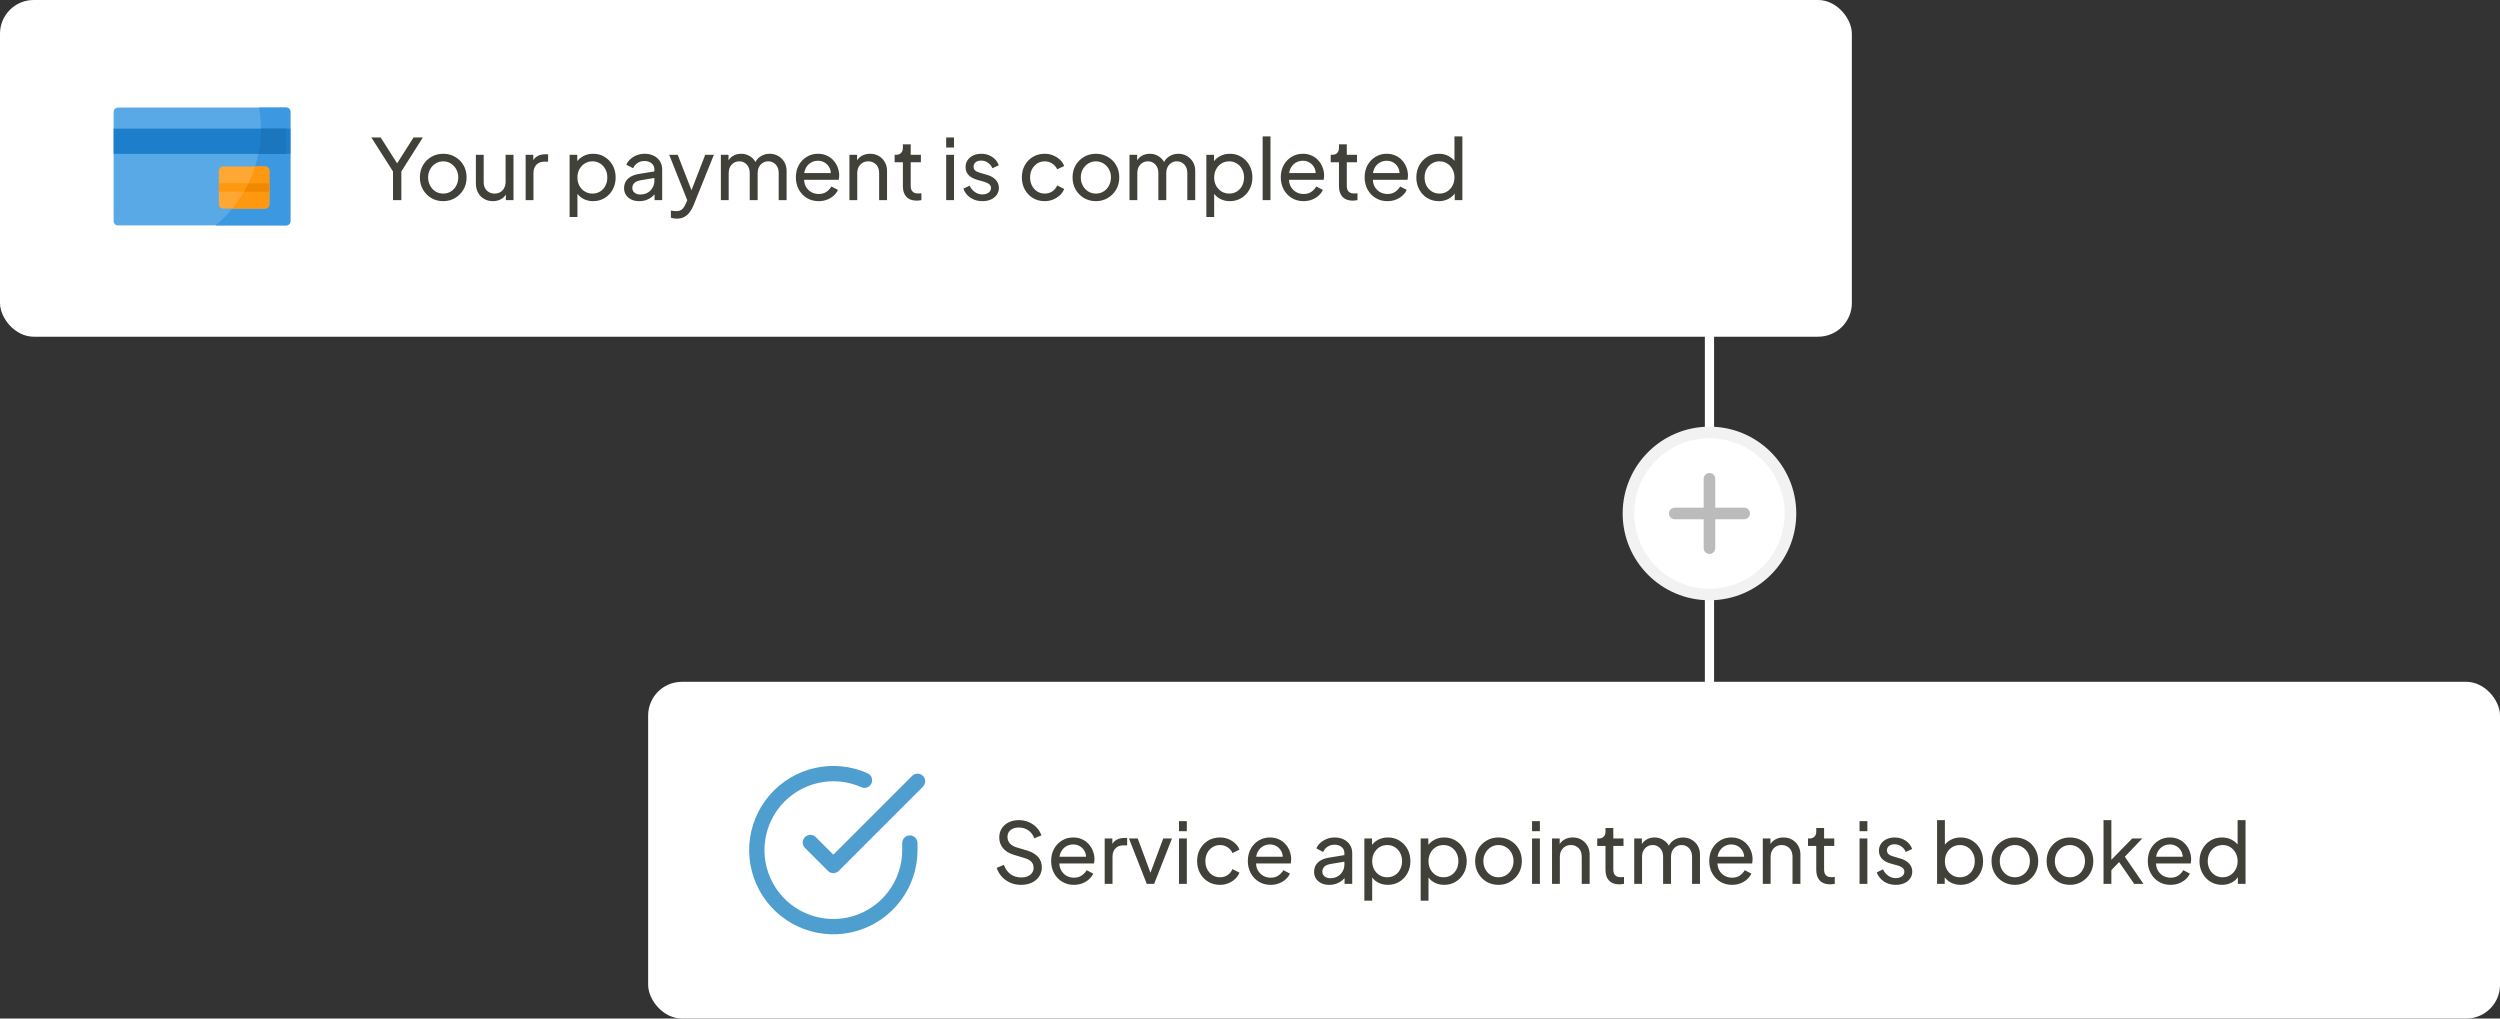 <svg width="297" height="121" viewBox="0 0 297 121" fill="none" xmlns="http://www.w3.org/2000/svg">
<rect x="0" y="0" width="297" height="121" fill="#333333" stroke="none"/>
<rect width="220" height="40" rx="4" fill="white"/>
<path d="M13.949 12.778C13.693 12.804 13.498 13.019 13.498 13.276V26.276C13.497 26.554 13.723 26.779 14.001 26.778H34.002C34.278 26.777 34.501 26.552 34.5 26.276V13.276C34.499 13.002 34.276 12.779 34.002 12.778H14.001C13.984 12.777 13.966 12.777 13.949 12.778Z" fill="#59A9E6"/>
<path d="M30.788 12.778C30.928 13.604 30.999 14.44 31 15.277C30.997 17.472 30.513 19.64 29.581 21.627C28.649 23.614 27.293 25.372 25.607 26.778H34.002C34.278 26.777 34.501 26.552 34.5 26.276V13.276C34.499 13.002 34.277 12.779 34.002 12.778H30.788Z" fill="#3C99E1"/>
<path d="M13.5 15.277H34.5V18.277H13.5L13.5 15.277Z" fill="#1D7FCB"/>
<path d="M31 15.277C30.998 16.285 30.895 17.29 30.692 18.277H34.001V17.277H34V16.277H34.001V15.277H31Z" fill="#1C76BD"/>
<path d="M26.499 19.777C26.223 19.778 26 20.003 26.001 20.279V24.28C26.002 24.555 26.224 24.777 26.499 24.778H31.501C31.776 24.777 31.998 24.555 31.999 24.28V20.279C32 20.003 31.777 19.778 31.501 19.777H26.499Z" fill="#FFA733"/>
<path d="M26 21.778V22.778H32V21.778H26Z" fill="#FF9811"/>
<path d="M30.299 19.777C29.72 21.602 28.798 23.3 27.581 24.778H31.501C31.776 24.777 31.998 24.555 31.999 24.28V20.279C32 20.003 31.777 19.778 31.501 19.777H30.299Z" fill="#FF9811"/>
<path d="M29.503 21.777C29.341 22.117 29.161 22.451 28.975 22.778H31.999V21.777H29.503Z" fill="#F08800"/>
<path d="M46.69 23.777V20.367L44.11 16.327H45.22L47.38 19.717H46.98L49.13 16.327H50.24L47.68 20.367V23.777H46.69ZM52.661 23.897C52.141 23.897 51.671 23.777 51.251 23.537C50.831 23.291 50.498 22.954 50.251 22.527C50.004 22.101 49.881 21.617 49.881 21.077C49.881 20.537 50.001 20.057 50.241 19.637C50.487 19.217 50.821 18.884 51.241 18.637C51.661 18.391 52.134 18.267 52.661 18.267C53.181 18.267 53.651 18.391 54.071 18.637C54.491 18.877 54.821 19.207 55.061 19.627C55.307 20.047 55.431 20.531 55.431 21.077C55.431 21.624 55.304 22.111 55.051 22.537C54.797 22.957 54.461 23.291 54.041 23.537C53.627 23.777 53.167 23.897 52.661 23.897ZM52.661 22.997C52.994 22.997 53.294 22.914 53.561 22.747C53.834 22.581 54.047 22.351 54.201 22.057C54.361 21.764 54.441 21.437 54.441 21.077C54.441 20.711 54.361 20.387 54.201 20.107C54.047 19.821 53.834 19.594 53.561 19.427C53.294 19.254 52.994 19.167 52.661 19.167C52.321 19.167 52.014 19.254 51.741 19.427C51.474 19.594 51.261 19.821 51.101 20.107C50.941 20.387 50.861 20.711 50.861 21.077C50.861 21.437 50.941 21.764 51.101 22.057C51.261 22.351 51.474 22.581 51.741 22.747C52.014 22.914 52.321 22.997 52.661 22.997ZM58.554 23.897C58.167 23.897 57.817 23.807 57.504 23.627C57.197 23.447 56.957 23.197 56.784 22.877C56.617 22.551 56.534 22.177 56.534 21.757V18.387H57.464V21.657C57.464 21.924 57.517 22.157 57.624 22.357C57.737 22.557 57.891 22.714 58.084 22.827C58.284 22.941 58.511 22.997 58.764 22.997C59.017 22.997 59.24 22.941 59.434 22.827C59.634 22.714 59.787 22.551 59.894 22.337C60.007 22.124 60.064 21.871 60.064 21.577V18.387H61.004V23.777H60.094V22.727L60.244 22.817C60.117 23.157 59.901 23.424 59.594 23.617C59.294 23.804 58.947 23.897 58.554 23.897ZM62.445 23.777V18.387H63.355V19.377L63.255 19.237C63.381 18.931 63.575 18.704 63.835 18.557C64.095 18.404 64.411 18.327 64.785 18.327H65.115V19.207H64.645C64.265 19.207 63.958 19.327 63.725 19.567C63.491 19.801 63.375 20.134 63.375 20.567V23.777H62.445ZM67.669 25.777V18.387H68.579V19.547L68.459 19.317C68.659 18.997 68.933 18.744 69.279 18.557C69.626 18.364 70.023 18.267 70.469 18.267C70.976 18.267 71.429 18.391 71.829 18.637C72.236 18.884 72.556 19.221 72.789 19.647C73.023 20.067 73.139 20.547 73.139 21.087C73.139 21.614 73.023 22.091 72.789 22.517C72.556 22.944 72.236 23.281 71.829 23.527C71.429 23.774 70.973 23.897 70.459 23.897C70.026 23.897 69.629 23.801 69.269 23.607C68.916 23.414 68.643 23.141 68.449 22.787L68.599 22.627V25.777H67.669ZM70.389 22.997C70.729 22.997 71.033 22.914 71.299 22.747C71.566 22.581 71.773 22.354 71.919 22.067C72.073 21.774 72.149 21.447 72.149 21.087C72.149 20.714 72.073 20.387 71.919 20.107C71.773 19.821 71.566 19.594 71.299 19.427C71.033 19.254 70.729 19.167 70.389 19.167C70.049 19.167 69.743 19.251 69.469 19.417C69.203 19.584 68.989 19.814 68.829 20.107C68.676 20.394 68.599 20.721 68.599 21.087C68.599 21.447 68.676 21.774 68.829 22.067C68.989 22.354 69.203 22.581 69.469 22.747C69.743 22.914 70.049 22.997 70.389 22.997ZM75.939 23.897C75.585 23.897 75.272 23.834 74.999 23.707C74.732 23.574 74.522 23.394 74.369 23.167C74.215 22.934 74.139 22.667 74.139 22.367C74.139 22.081 74.199 21.824 74.319 21.597C74.445 21.364 74.639 21.167 74.899 21.007C75.165 20.847 75.499 20.734 75.899 20.667L77.899 20.337V21.117L76.109 21.417C75.762 21.477 75.509 21.587 75.349 21.747C75.195 21.907 75.119 22.104 75.119 22.337C75.119 22.557 75.205 22.741 75.379 22.887C75.559 23.034 75.782 23.107 76.049 23.107C76.389 23.107 76.682 23.037 76.929 22.897C77.182 22.751 77.379 22.554 77.519 22.307C77.665 22.061 77.739 21.787 77.739 21.487V20.117C77.739 19.824 77.629 19.587 77.409 19.407C77.195 19.221 76.912 19.127 76.559 19.127C76.252 19.127 75.979 19.207 75.739 19.367C75.505 19.521 75.332 19.727 75.219 19.987L74.409 19.567C74.509 19.321 74.669 19.101 74.889 18.907C75.109 18.707 75.365 18.551 75.659 18.437C75.952 18.324 76.259 18.267 76.579 18.267C76.992 18.267 77.355 18.347 77.669 18.507C77.982 18.661 78.225 18.877 78.399 19.157C78.579 19.431 78.669 19.751 78.669 20.117V23.777H77.759V22.757L77.929 22.817C77.815 23.031 77.662 23.217 77.469 23.377C77.275 23.537 77.049 23.664 76.789 23.757C76.529 23.851 76.245 23.897 75.939 23.897ZM80.401 25.977C80.281 25.977 80.161 25.967 80.041 25.947C79.921 25.927 79.807 25.894 79.701 25.847V25.017C79.774 25.031 79.864 25.044 79.971 25.057C80.084 25.077 80.194 25.087 80.301 25.087C80.614 25.087 80.851 25.017 81.011 24.877C81.177 24.744 81.334 24.511 81.481 24.177L81.821 23.367L81.801 24.177L79.501 18.387H80.511L82.301 22.987H82.001L83.781 18.387H84.811L82.381 24.417C82.267 24.704 82.121 24.964 81.941 25.197C81.767 25.437 81.554 25.627 81.301 25.767C81.047 25.907 80.747 25.977 80.401 25.977ZM85.638 23.777V18.387H86.548V19.487L86.418 19.317C86.551 18.977 86.765 18.717 87.058 18.537C87.351 18.357 87.681 18.267 88.048 18.267C88.468 18.267 88.845 18.384 89.178 18.617C89.518 18.851 89.751 19.157 89.878 19.537L89.618 19.547C89.758 19.127 89.995 18.811 90.328 18.597C90.661 18.377 91.031 18.267 91.438 18.267C91.811 18.267 92.148 18.354 92.448 18.527C92.755 18.701 92.998 18.941 93.178 19.247C93.358 19.554 93.448 19.901 93.448 20.287V23.777H92.508V20.587C92.508 20.287 92.455 20.034 92.348 19.827C92.241 19.621 92.095 19.461 91.908 19.347C91.728 19.227 91.515 19.167 91.268 19.167C91.028 19.167 90.811 19.227 90.618 19.347C90.431 19.461 90.281 19.624 90.168 19.837C90.061 20.044 90.008 20.294 90.008 20.587V23.777H89.068V20.587C89.068 20.287 89.015 20.034 88.908 19.827C88.801 19.621 88.655 19.461 88.468 19.347C88.288 19.227 88.075 19.167 87.828 19.167C87.588 19.167 87.371 19.227 87.178 19.347C86.991 19.461 86.841 19.624 86.728 19.837C86.621 20.044 86.568 20.294 86.568 20.587V23.777H85.638ZM97.249 23.897C96.729 23.897 96.266 23.774 95.859 23.527C95.452 23.281 95.132 22.944 94.899 22.517C94.665 22.084 94.549 21.601 94.549 21.067C94.549 20.527 94.662 20.047 94.889 19.627C95.122 19.207 95.436 18.877 95.829 18.637C96.229 18.391 96.675 18.267 97.169 18.267C97.569 18.267 97.922 18.341 98.229 18.487C98.542 18.627 98.805 18.821 99.019 19.067C99.239 19.307 99.406 19.584 99.519 19.897C99.639 20.204 99.699 20.524 99.699 20.857C99.699 20.931 99.692 21.014 99.679 21.107C99.672 21.194 99.662 21.277 99.649 21.357H95.229V20.557H99.109L98.669 20.917C98.729 20.571 98.695 20.261 98.569 19.987C98.442 19.714 98.255 19.497 98.009 19.337C97.762 19.177 97.482 19.097 97.169 19.097C96.856 19.097 96.569 19.177 96.309 19.337C96.049 19.497 95.846 19.727 95.699 20.027C95.559 20.321 95.502 20.671 95.529 21.077C95.502 21.471 95.562 21.817 95.709 22.117C95.862 22.411 96.076 22.641 96.349 22.807C96.629 22.967 96.932 23.047 97.259 23.047C97.619 23.047 97.922 22.964 98.169 22.797C98.415 22.631 98.615 22.417 98.769 22.157L99.549 22.557C99.442 22.804 99.275 23.031 99.049 23.237C98.829 23.437 98.566 23.597 98.259 23.717C97.959 23.837 97.622 23.897 97.249 23.897ZM100.911 23.777V18.387H101.821V19.437L101.671 19.347C101.805 19.007 102.018 18.744 102.311 18.557C102.611 18.364 102.961 18.267 103.361 18.267C103.748 18.267 104.091 18.354 104.391 18.527C104.698 18.701 104.938 18.941 105.111 19.247C105.291 19.554 105.381 19.901 105.381 20.287V23.777H104.441V20.587C104.441 20.287 104.388 20.034 104.281 19.827C104.175 19.621 104.021 19.461 103.821 19.347C103.628 19.227 103.405 19.167 103.151 19.167C102.898 19.167 102.671 19.227 102.471 19.347C102.278 19.461 102.125 19.624 102.011 19.837C101.898 20.044 101.841 20.294 101.841 20.587V23.777H100.911ZM108.902 23.837C108.376 23.837 107.969 23.687 107.682 23.387C107.402 23.087 107.262 22.664 107.262 22.117V19.277H106.282V18.387H106.482C106.722 18.387 106.912 18.314 107.052 18.167C107.192 18.021 107.262 17.827 107.262 17.587V17.147H108.192V18.387H109.402V19.277H108.192V22.087C108.192 22.267 108.219 22.424 108.272 22.557C108.332 22.691 108.429 22.797 108.562 22.877C108.696 22.951 108.872 22.987 109.092 22.987C109.139 22.987 109.196 22.984 109.262 22.977C109.336 22.971 109.402 22.964 109.462 22.957V23.777C109.376 23.797 109.279 23.811 109.172 23.817C109.066 23.831 108.976 23.837 108.902 23.837ZM112.406 23.777V18.387H113.336V23.777H112.406ZM112.406 17.527V16.327H113.336V17.527H112.406ZM116.709 23.897C116.169 23.897 115.699 23.764 115.299 23.497C114.899 23.231 114.615 22.871 114.449 22.417L115.189 22.057C115.342 22.377 115.552 22.631 115.819 22.817C116.085 23.004 116.382 23.097 116.709 23.097C117.002 23.097 117.245 23.027 117.439 22.887C117.632 22.747 117.729 22.564 117.729 22.337C117.729 22.177 117.682 22.051 117.589 21.957C117.502 21.857 117.395 21.781 117.269 21.727C117.142 21.667 117.025 21.624 116.919 21.597L116.109 21.367C115.622 21.227 115.265 21.027 115.039 20.767C114.819 20.507 114.709 20.204 114.709 19.857C114.709 19.537 114.789 19.261 114.949 19.027C115.115 18.787 115.339 18.601 115.619 18.467C115.905 18.334 116.225 18.267 116.579 18.267C117.052 18.267 117.475 18.387 117.849 18.627C118.229 18.867 118.499 19.204 118.659 19.637L117.899 19.987C117.779 19.707 117.599 19.487 117.359 19.327C117.119 19.161 116.849 19.077 116.549 19.077C116.275 19.077 116.059 19.147 115.899 19.287C115.739 19.421 115.659 19.591 115.659 19.797C115.659 19.951 115.699 20.077 115.779 20.177C115.859 20.271 115.955 20.344 116.069 20.397C116.182 20.444 116.292 20.484 116.399 20.517L117.279 20.777C117.719 20.904 118.059 21.101 118.299 21.367C118.545 21.634 118.669 21.954 118.669 22.327C118.669 22.627 118.585 22.897 118.419 23.137C118.252 23.377 118.022 23.564 117.729 23.697C117.435 23.831 117.095 23.897 116.709 23.897ZM124.115 23.897C123.588 23.897 123.118 23.774 122.705 23.527C122.298 23.281 121.978 22.944 121.745 22.517C121.511 22.091 121.395 21.611 121.395 21.077C121.395 20.537 121.511 20.057 121.745 19.637C121.978 19.217 122.298 18.884 122.705 18.637C123.118 18.391 123.588 18.267 124.115 18.267C124.468 18.267 124.798 18.331 125.105 18.457C125.411 18.584 125.681 18.754 125.915 18.967C126.148 19.181 126.318 19.431 126.425 19.717L125.595 20.117C125.468 19.837 125.275 19.611 125.015 19.437C124.755 19.257 124.455 19.167 124.115 19.167C123.788 19.167 123.491 19.251 123.225 19.417C122.965 19.584 122.758 19.811 122.605 20.097C122.451 20.384 122.375 20.714 122.375 21.087C122.375 21.447 122.451 21.774 122.605 22.067C122.758 22.354 122.965 22.581 123.225 22.747C123.491 22.914 123.788 22.997 124.115 22.997C124.455 22.997 124.755 22.911 125.015 22.737C125.275 22.557 125.468 22.321 125.595 22.027L126.425 22.447C126.318 22.727 126.148 22.977 125.915 23.197C125.681 23.411 125.411 23.581 125.105 23.707C124.798 23.834 124.468 23.897 124.115 23.897ZM130.2 23.897C129.68 23.897 129.21 23.777 128.79 23.537C128.37 23.291 128.037 22.954 127.79 22.527C127.543 22.101 127.42 21.617 127.42 21.077C127.42 20.537 127.54 20.057 127.78 19.637C128.027 19.217 128.36 18.884 128.78 18.637C129.2 18.391 129.673 18.267 130.2 18.267C130.72 18.267 131.19 18.391 131.61 18.637C132.03 18.877 132.36 19.207 132.6 19.627C132.847 20.047 132.97 20.531 132.97 21.077C132.97 21.624 132.843 22.111 132.59 22.537C132.337 22.957 132 23.291 131.58 23.537C131.167 23.777 130.707 23.897 130.2 23.897ZM130.2 22.997C130.533 22.997 130.833 22.914 131.1 22.747C131.373 22.581 131.587 22.351 131.74 22.057C131.9 21.764 131.98 21.437 131.98 21.077C131.98 20.711 131.9 20.387 131.74 20.107C131.587 19.821 131.373 19.594 131.1 19.427C130.833 19.254 130.533 19.167 130.2 19.167C129.86 19.167 129.553 19.254 129.28 19.427C129.013 19.594 128.8 19.821 128.64 20.107C128.48 20.387 128.4 20.711 128.4 21.077C128.4 21.437 128.48 21.764 128.64 22.057C128.8 22.351 129.013 22.581 129.28 22.747C129.553 22.914 129.86 22.997 130.2 22.997ZM134.183 23.777V18.387H135.093V19.487L134.963 19.317C135.096 18.977 135.31 18.717 135.603 18.537C135.896 18.357 136.226 18.267 136.593 18.267C137.013 18.267 137.39 18.384 137.723 18.617C138.063 18.851 138.296 19.157 138.423 19.537L138.163 19.547C138.303 19.127 138.54 18.811 138.873 18.597C139.206 18.377 139.576 18.267 139.983 18.267C140.356 18.267 140.693 18.354 140.993 18.527C141.3 18.701 141.543 18.941 141.723 19.247C141.903 19.554 141.993 19.901 141.993 20.287V23.777H141.053V20.587C141.053 20.287 141 20.034 140.893 19.827C140.786 19.621 140.64 19.461 140.453 19.347C140.273 19.227 140.06 19.167 139.813 19.167C139.573 19.167 139.356 19.227 139.163 19.347C138.976 19.461 138.826 19.624 138.713 19.837C138.606 20.044 138.553 20.294 138.553 20.587V23.777H137.613V20.587C137.613 20.287 137.56 20.034 137.453 19.827C137.346 19.621 137.2 19.461 137.013 19.347C136.833 19.227 136.62 19.167 136.373 19.167C136.133 19.167 135.916 19.227 135.723 19.347C135.536 19.461 135.386 19.624 135.273 19.837C135.166 20.044 135.113 20.294 135.113 20.587V23.777H134.183ZM143.314 25.777V18.387H144.224V19.547L144.104 19.317C144.304 18.997 144.577 18.744 144.924 18.557C145.27 18.364 145.667 18.267 146.114 18.267C146.62 18.267 147.074 18.391 147.474 18.637C147.88 18.884 148.2 19.221 148.434 19.647C148.667 20.067 148.784 20.547 148.784 21.087C148.784 21.614 148.667 22.091 148.434 22.517C148.2 22.944 147.88 23.281 147.474 23.527C147.074 23.774 146.617 23.897 146.104 23.897C145.67 23.897 145.274 23.801 144.914 23.607C144.56 23.414 144.287 23.141 144.094 22.787L144.244 22.627V25.777H143.314ZM146.034 22.997C146.374 22.997 146.677 22.914 146.944 22.747C147.21 22.581 147.417 22.354 147.564 22.067C147.717 21.774 147.794 21.447 147.794 21.087C147.794 20.714 147.717 20.387 147.564 20.107C147.417 19.821 147.21 19.594 146.944 19.427C146.677 19.254 146.374 19.167 146.034 19.167C145.694 19.167 145.387 19.251 145.114 19.417C144.847 19.584 144.634 19.814 144.474 20.107C144.32 20.394 144.244 20.721 144.244 21.087C144.244 21.447 144.32 21.774 144.474 22.067C144.634 22.354 144.847 22.581 145.114 22.747C145.387 22.914 145.694 22.997 146.034 22.997ZM150.003 23.777V16.207H150.933V23.777H150.003ZM154.856 23.897C154.336 23.897 153.873 23.774 153.466 23.527C153.06 23.281 152.74 22.944 152.506 22.517C152.273 22.084 152.156 21.601 152.156 21.067C152.156 20.527 152.27 20.047 152.496 19.627C152.73 19.207 153.043 18.877 153.436 18.637C153.836 18.391 154.283 18.267 154.776 18.267C155.176 18.267 155.53 18.341 155.836 18.487C156.15 18.627 156.413 18.821 156.626 19.067C156.846 19.307 157.013 19.584 157.126 19.897C157.246 20.204 157.306 20.524 157.306 20.857C157.306 20.931 157.3 21.014 157.286 21.107C157.28 21.194 157.27 21.277 157.256 21.357H152.836V20.557H156.716L156.276 20.917C156.336 20.571 156.303 20.261 156.176 19.987C156.05 19.714 155.863 19.497 155.616 19.337C155.37 19.177 155.09 19.097 154.776 19.097C154.463 19.097 154.176 19.177 153.916 19.337C153.656 19.497 153.453 19.727 153.306 20.027C153.166 20.321 153.11 20.671 153.136 21.077C153.11 21.471 153.17 21.817 153.316 22.117C153.47 22.411 153.683 22.641 153.956 22.807C154.236 22.967 154.54 23.047 154.866 23.047C155.226 23.047 155.53 22.964 155.776 22.797C156.023 22.631 156.223 22.417 156.376 22.157L157.156 22.557C157.05 22.804 156.883 23.031 156.656 23.237C156.436 23.437 156.173 23.597 155.866 23.717C155.566 23.837 155.23 23.897 154.856 23.897ZM160.709 23.837C160.182 23.837 159.775 23.687 159.489 23.387C159.209 23.087 159.069 22.664 159.069 22.117V19.277H158.089V18.387H158.289C158.529 18.387 158.719 18.314 158.859 18.167C158.999 18.021 159.069 17.827 159.069 17.587V17.147H159.999V18.387H161.209V19.277H159.999V22.087C159.999 22.267 160.025 22.424 160.079 22.557C160.139 22.691 160.235 22.797 160.369 22.877C160.502 22.951 160.679 22.987 160.899 22.987C160.945 22.987 161.002 22.984 161.069 22.977C161.142 22.971 161.209 22.964 161.269 22.957V23.777C161.182 23.797 161.085 23.811 160.979 23.817C160.872 23.831 160.782 23.837 160.709 23.837ZM164.817 23.897C164.297 23.897 163.834 23.774 163.427 23.527C163.021 23.281 162.701 22.944 162.467 22.517C162.234 22.084 162.117 21.601 162.117 21.067C162.117 20.527 162.231 20.047 162.457 19.627C162.691 19.207 163.004 18.877 163.397 18.637C163.797 18.391 164.244 18.267 164.737 18.267C165.137 18.267 165.491 18.341 165.797 18.487C166.111 18.627 166.374 18.821 166.587 19.067C166.807 19.307 166.974 19.584 167.087 19.897C167.207 20.204 167.267 20.524 167.267 20.857C167.267 20.931 167.261 21.014 167.247 21.107C167.241 21.194 167.231 21.277 167.217 21.357H162.797V20.557H166.677L166.237 20.917C166.297 20.571 166.264 20.261 166.137 19.987C166.011 19.714 165.824 19.497 165.577 19.337C165.331 19.177 165.051 19.097 164.737 19.097C164.424 19.097 164.137 19.177 163.877 19.337C163.617 19.497 163.414 19.727 163.267 20.027C163.127 20.321 163.071 20.671 163.097 21.077C163.071 21.471 163.131 21.817 163.277 22.117C163.431 22.411 163.644 22.641 163.917 22.807C164.197 22.967 164.501 23.047 164.827 23.047C165.187 23.047 165.491 22.964 165.737 22.797C165.984 22.631 166.184 22.417 166.337 22.157L167.117 22.557C167.011 22.804 166.844 23.031 166.617 23.237C166.397 23.437 166.134 23.597 165.827 23.717C165.527 23.837 165.191 23.897 164.817 23.897ZM170.93 23.897C170.423 23.897 169.966 23.774 169.56 23.527C169.16 23.281 168.843 22.944 168.61 22.517C168.376 22.091 168.26 21.614 168.26 21.087C168.26 20.547 168.376 20.067 168.61 19.647C168.843 19.221 169.16 18.884 169.56 18.637C169.966 18.391 170.423 18.267 170.93 18.267C171.376 18.267 171.773 18.364 172.12 18.557C172.466 18.744 172.74 18.997 172.94 19.317L172.79 19.547V16.207H173.73V23.777H172.82V22.627L172.94 22.787C172.753 23.141 172.48 23.414 172.12 23.607C171.766 23.801 171.37 23.897 170.93 23.897ZM171.01 22.997C171.35 22.997 171.653 22.914 171.92 22.747C172.186 22.581 172.396 22.354 172.55 22.067C172.71 21.774 172.79 21.447 172.79 21.087C172.79 20.721 172.71 20.394 172.55 20.107C172.396 19.814 172.186 19.584 171.92 19.417C171.653 19.251 171.35 19.167 171.01 19.167C170.676 19.167 170.373 19.254 170.1 19.427C169.833 19.594 169.623 19.821 169.47 20.107C169.316 20.387 169.24 20.714 169.24 21.087C169.24 21.447 169.316 21.774 169.47 22.067C169.623 22.354 169.833 22.581 170.1 22.747C170.366 22.914 170.67 22.997 171.01 22.997Z" fill="#414139"/>
<path d="M203.084 32.394V87.714" stroke="white" stroke-width="1.095"/>
<g clip-path="url(#clip0_3025_1652)">
<path d="M203.085 70.625C208.401 70.625 212.71 66.316 212.71 61C212.71 55.684 208.401 51.375 203.085 51.375C197.769 51.375 193.46 55.684 193.46 61C193.46 66.316 197.769 70.625 203.085 70.625Z" fill="white"/>
<path fill-rule="evenodd" clip-rule="evenodd" d="M203.084 50.688C197.393 50.688 192.772 55.308 192.772 61C192.772 66.692 197.393 71.312 203.084 71.312C208.776 71.312 213.397 66.692 213.397 61C213.397 55.308 208.776 50.688 203.084 50.688ZM203.084 52.062C208.017 52.062 212.022 56.067 212.022 61C212.022 65.933 208.017 69.938 203.084 69.938C198.152 69.938 194.147 65.933 194.147 61C194.147 56.067 198.152 52.062 203.084 52.062Z" fill="#F2F2F2"/>
<path fill-rule="evenodd" clip-rule="evenodd" d="M202.397 60.312H198.959C198.58 60.312 198.272 60.62 198.272 61C198.272 61.38 198.58 61.688 198.959 61.688H202.397V65.125C202.397 65.504 202.705 65.812 203.084 65.812C203.464 65.812 203.772 65.504 203.772 65.125V61.688H207.209C207.589 61.688 207.897 61.38 207.897 61C207.897 60.62 207.589 60.312 207.209 60.312H203.772V56.875C203.772 56.495 203.464 56.188 203.084 56.188C202.705 56.188 202.397 56.495 202.397 56.875V60.312Z" fill="#BBBBBB"/>
</g>
<rect x="77" y="81" width="220" height="40" rx="4" fill="white"/>
<g clip-path="url(#clip1_3025_1652)">
<path d="M108.091 100.155V101C108.09 102.961 107.455 104.868 106.281 106.438C105.108 108.008 103.458 109.157 101.578 109.713C99.698 110.269 97.689 110.202 95.85 109.523C94.011 108.843 92.441 107.588 91.374 105.943C90.307 104.298 89.8 102.353 89.929 100.397C90.058 98.441 90.816 96.579 92.089 95.088C93.363 93.598 95.084 92.56 96.997 92.128C98.909 91.695 100.909 91.893 102.7 92.691" stroke="#4F9ED0" stroke-width="1.818" stroke-linecap="round" stroke-linejoin="round"/>
<path d="M109 92.818L99 102.818L96.273 100.091" stroke="#4F9ED0" stroke-width="1.818" stroke-linecap="round" stroke-linejoin="round"/>
</g>
<path d="M121.299 105.12C120.826 105.12 120.393 105.033 119.999 104.86C119.606 104.68 119.273 104.437 118.999 104.13C118.726 103.823 118.529 103.48 118.409 103.1L119.259 102.75C119.439 103.23 119.706 103.6 120.059 103.86C120.419 104.113 120.839 104.24 121.319 104.24C121.613 104.24 121.869 104.193 122.089 104.1C122.309 104.007 122.479 103.877 122.599 103.71C122.726 103.537 122.789 103.337 122.789 103.11C122.789 102.797 122.699 102.55 122.519 102.37C122.346 102.183 122.089 102.043 121.749 101.95L120.379 101.53C119.839 101.363 119.426 101.1 119.139 100.74C118.853 100.38 118.709 99.967 118.709 99.5C118.709 99.093 118.806 98.737 118.999 98.43C119.199 98.117 119.473 97.873 119.819 97.7C120.173 97.52 120.573 97.43 121.019 97.43C121.466 97.43 121.869 97.51 122.229 97.67C122.596 97.83 122.906 98.047 123.159 98.32C123.413 98.587 123.599 98.893 123.719 99.24L122.879 99.59C122.719 99.17 122.479 98.853 122.159 98.64C121.839 98.42 121.463 98.31 121.029 98.31C120.763 98.31 120.526 98.357 120.319 98.45C120.119 98.537 119.963 98.667 119.849 98.84C119.743 99.007 119.689 99.207 119.689 99.44C119.689 99.713 119.776 99.957 119.949 100.17C120.123 100.383 120.386 100.547 120.739 100.66L121.989 101.03C122.576 101.21 123.019 101.467 123.319 101.8C123.619 102.133 123.769 102.547 123.769 103.04C123.769 103.447 123.663 103.807 123.449 104.12C123.243 104.433 122.953 104.68 122.579 104.86C122.213 105.033 121.786 105.12 121.299 105.12ZM127.574 105.12C127.054 105.12 126.591 104.997 126.184 104.75C125.777 104.503 125.457 104.167 125.224 103.74C124.991 103.307 124.874 102.823 124.874 102.29C124.874 101.75 124.987 101.27 125.214 100.85C125.447 100.43 125.761 100.1 126.154 99.86C126.554 99.613 127.001 99.49 127.494 99.49C127.894 99.49 128.247 99.563 128.554 99.71C128.867 99.85 129.131 100.043 129.344 100.29C129.564 100.53 129.731 100.807 129.844 101.12C129.964 101.427 130.024 101.747 130.024 102.08C130.024 102.153 130.017 102.237 130.004 102.33C129.997 102.417 129.987 102.5 129.974 102.58H125.554V101.78H129.434L128.994 102.14C129.054 101.793 129.021 101.483 128.894 101.21C128.767 100.937 128.581 100.72 128.334 100.56C128.087 100.4 127.807 100.32 127.494 100.32C127.181 100.32 126.894 100.4 126.634 100.56C126.374 100.72 126.171 100.95 126.024 101.25C125.884 101.543 125.827 101.893 125.854 102.3C125.827 102.693 125.887 103.04 126.034 103.34C126.187 103.633 126.401 103.863 126.674 104.03C126.954 104.19 127.257 104.27 127.584 104.27C127.944 104.27 128.247 104.187 128.494 104.02C128.741 103.853 128.941 103.64 129.094 103.38L129.874 103.78C129.767 104.027 129.601 104.253 129.374 104.46C129.154 104.66 128.891 104.82 128.584 104.94C128.284 105.06 127.947 105.12 127.574 105.12ZM131.237 105V99.61H132.147V100.6L132.047 100.46C132.173 100.153 132.367 99.927 132.627 99.78C132.887 99.627 133.203 99.55 133.577 99.55H133.907V100.43H133.437C133.057 100.43 132.75 100.55 132.517 100.79C132.283 101.023 132.167 101.357 132.167 101.79V105H131.237ZM136.233 105L134.123 99.61H135.163L136.853 104.17H136.493L138.193 99.61H139.233L137.113 105H136.233ZM140.065 105V99.61H140.995V105H140.065ZM140.065 98.75V97.55H140.995V98.75H140.065ZM144.938 105.12C144.411 105.12 143.941 104.997 143.528 104.75C143.121 104.503 142.801 104.167 142.568 103.74C142.334 103.313 142.218 102.833 142.218 102.3C142.218 101.76 142.334 101.28 142.568 100.86C142.801 100.44 143.121 100.107 143.528 99.86C143.941 99.613 144.411 99.49 144.938 99.49C145.291 99.49 145.621 99.553 145.928 99.68C146.234 99.807 146.504 99.977 146.738 100.19C146.971 100.403 147.141 100.653 147.248 100.94L146.418 101.34C146.291 101.06 146.098 100.833 145.838 100.66C145.578 100.48 145.278 100.39 144.938 100.39C144.611 100.39 144.314 100.473 144.048 100.64C143.788 100.807 143.581 101.033 143.428 101.32C143.274 101.607 143.198 101.937 143.198 102.31C143.198 102.67 143.274 102.997 143.428 103.29C143.581 103.577 143.788 103.803 144.048 103.97C144.314 104.137 144.611 104.22 144.938 104.22C145.278 104.22 145.578 104.133 145.838 103.96C146.098 103.78 146.291 103.543 146.418 103.25L147.248 103.67C147.141 103.95 146.971 104.2 146.738 104.42C146.504 104.633 146.234 104.803 145.928 104.93C145.621 105.057 145.291 105.12 144.938 105.12ZM150.943 105.12C150.423 105.12 149.96 104.997 149.553 104.75C149.146 104.503 148.826 104.167 148.593 103.74C148.36 103.307 148.243 102.823 148.243 102.29C148.243 101.75 148.356 101.27 148.583 100.85C148.816 100.43 149.13 100.1 149.523 99.86C149.923 99.613 150.37 99.49 150.863 99.49C151.263 99.49 151.616 99.563 151.923 99.71C152.236 99.85 152.5 100.043 152.713 100.29C152.933 100.53 153.1 100.807 153.213 101.12C153.333 101.427 153.393 101.747 153.393 102.08C153.393 102.153 153.386 102.237 153.373 102.33C153.366 102.417 153.356 102.5 153.343 102.58H148.923V101.78H152.803L152.363 102.14C152.423 101.793 152.39 101.483 152.263 101.21C152.136 100.937 151.95 100.72 151.703 100.56C151.456 100.4 151.176 100.32 150.863 100.32C150.55 100.32 150.263 100.4 150.003 100.56C149.743 100.72 149.54 100.95 149.393 101.25C149.253 101.543 149.196 101.893 149.223 102.3C149.196 102.693 149.256 103.04 149.403 103.34C149.556 103.633 149.77 103.863 150.043 104.03C150.323 104.19 150.626 104.27 150.953 104.27C151.313 104.27 151.616 104.187 151.863 104.02C152.11 103.853 152.31 103.64 152.463 103.38L153.243 103.78C153.136 104.027 152.97 104.253 152.743 104.46C152.523 104.66 152.26 104.82 151.953 104.94C151.653 105.06 151.316 105.12 150.943 105.12ZM157.914 105.12C157.561 105.12 157.248 105.057 156.974 104.93C156.708 104.797 156.498 104.617 156.344 104.39C156.191 104.157 156.114 103.89 156.114 103.59C156.114 103.303 156.174 103.047 156.294 102.82C156.421 102.587 156.614 102.39 156.874 102.23C157.141 102.07 157.474 101.957 157.874 101.89L159.874 101.56V102.34L158.084 102.64C157.738 102.7 157.484 102.81 157.324 102.97C157.171 103.13 157.094 103.327 157.094 103.56C157.094 103.78 157.181 103.963 157.354 104.11C157.534 104.257 157.758 104.33 158.024 104.33C158.364 104.33 158.658 104.26 158.904 104.12C159.158 103.973 159.354 103.777 159.494 103.53C159.641 103.283 159.714 103.01 159.714 102.71V101.34C159.714 101.047 159.604 100.81 159.384 100.63C159.171 100.443 158.888 100.35 158.534 100.35C158.228 100.35 157.954 100.43 157.714 100.59C157.481 100.743 157.308 100.95 157.194 101.21L156.384 100.79C156.484 100.543 156.644 100.323 156.864 100.13C157.084 99.93 157.341 99.773 157.634 99.66C157.928 99.547 158.234 99.49 158.554 99.49C158.968 99.49 159.331 99.57 159.644 99.73C159.958 99.883 160.201 100.1 160.374 100.38C160.554 100.653 160.644 100.973 160.644 101.34V105H159.734V103.98L159.904 104.04C159.791 104.253 159.638 104.44 159.444 104.6C159.251 104.76 159.024 104.887 158.764 104.98C158.504 105.073 158.221 105.12 157.914 105.12ZM162.086 107V99.61H162.996V100.77L162.876 100.54C163.076 100.22 163.35 99.967 163.696 99.78C164.043 99.587 164.44 99.49 164.886 99.49C165.393 99.49 165.846 99.613 166.246 99.86C166.653 100.107 166.973 100.443 167.206 100.87C167.44 101.29 167.556 101.77 167.556 102.31C167.556 102.837 167.44 103.313 167.206 103.74C166.973 104.167 166.653 104.503 166.246 104.75C165.846 104.997 165.39 105.12 164.876 105.12C164.443 105.12 164.046 105.023 163.686 104.83C163.333 104.637 163.06 104.363 162.866 104.01L163.016 103.85V107H162.086ZM164.806 104.22C165.146 104.22 165.45 104.137 165.716 103.97C165.983 103.803 166.19 103.577 166.336 103.29C166.49 102.997 166.566 102.67 166.566 102.31C166.566 101.937 166.49 101.61 166.336 101.33C166.19 101.043 165.983 100.817 165.716 100.65C165.45 100.477 165.146 100.39 164.806 100.39C164.466 100.39 164.16 100.473 163.886 100.64C163.62 100.807 163.406 101.037 163.246 101.33C163.093 101.617 163.016 101.943 163.016 102.31C163.016 102.67 163.093 102.997 163.246 103.29C163.406 103.577 163.62 103.803 163.886 103.97C164.16 104.137 164.466 104.22 164.806 104.22ZM168.776 107V99.61H169.686V100.77L169.566 100.54C169.766 100.22 170.039 99.967 170.386 99.78C170.732 99.587 171.129 99.49 171.576 99.49C172.082 99.49 172.536 99.613 172.936 99.86C173.342 100.107 173.662 100.443 173.896 100.87C174.129 101.29 174.246 101.77 174.246 102.31C174.246 102.837 174.129 103.313 173.896 103.74C173.662 104.167 173.342 104.503 172.936 104.75C172.536 104.997 172.079 105.12 171.566 105.12C171.132 105.12 170.736 105.023 170.376 104.83C170.022 104.637 169.749 104.363 169.556 104.01L169.706 103.85V107H168.776ZM171.496 104.22C171.836 104.22 172.139 104.137 172.406 103.97C172.672 103.803 172.879 103.577 173.026 103.29C173.179 102.997 173.256 102.67 173.256 102.31C173.256 101.937 173.179 101.61 173.026 101.33C172.879 101.043 172.672 100.817 172.406 100.65C172.139 100.477 171.836 100.39 171.496 100.39C171.156 100.39 170.849 100.473 170.576 100.64C170.309 100.807 170.096 101.037 169.936 101.33C169.782 101.617 169.706 101.943 169.706 102.31C169.706 102.67 169.782 102.997 169.936 103.29C170.096 103.577 170.309 103.803 170.576 103.97C170.849 104.137 171.156 104.22 171.496 104.22ZM178.025 105.12C177.505 105.12 177.035 105 176.615 104.76C176.195 104.513 175.862 104.177 175.615 103.75C175.368 103.323 175.245 102.84 175.245 102.3C175.245 101.76 175.365 101.28 175.605 100.86C175.852 100.44 176.185 100.107 176.605 99.86C177.025 99.613 177.498 99.49 178.025 99.49C178.545 99.49 179.015 99.613 179.435 99.86C179.855 100.1 180.185 100.43 180.425 100.85C180.672 101.27 180.795 101.753 180.795 102.3C180.795 102.847 180.668 103.333 180.415 103.76C180.162 104.18 179.825 104.513 179.405 104.76C178.992 105 178.532 105.12 178.025 105.12ZM178.025 104.22C178.358 104.22 178.658 104.137 178.925 103.97C179.198 103.803 179.412 103.573 179.565 103.28C179.725 102.987 179.805 102.66 179.805 102.3C179.805 101.933 179.725 101.61 179.565 101.33C179.412 101.043 179.198 100.817 178.925 100.65C178.658 100.477 178.358 100.39 178.025 100.39C177.685 100.39 177.378 100.477 177.105 100.65C176.838 100.817 176.625 101.043 176.465 101.33C176.305 101.61 176.225 101.933 176.225 102.3C176.225 102.66 176.305 102.987 176.465 103.28C176.625 103.573 176.838 103.803 177.105 103.97C177.378 104.137 177.685 104.22 178.025 104.22ZM182.008 105V99.61H182.938V105H182.008ZM182.008 98.75V97.55H182.938V98.75H182.008ZM184.381 105V99.61H185.291V100.66L185.141 100.57C185.274 100.23 185.488 99.967 185.781 99.78C186.081 99.587 186.431 99.49 186.831 99.49C187.218 99.49 187.561 99.577 187.861 99.75C188.168 99.923 188.408 100.163 188.581 100.47C188.761 100.777 188.851 101.123 188.851 101.51V105H187.911V101.81C187.911 101.51 187.858 101.257 187.751 101.05C187.644 100.843 187.491 100.683 187.291 100.57C187.098 100.45 186.874 100.39 186.621 100.39C186.368 100.39 186.141 100.45 185.941 100.57C185.748 100.683 185.594 100.847 185.481 101.06C185.368 101.267 185.311 101.517 185.311 101.81V105H184.381ZM192.372 105.06C191.845 105.06 191.439 104.91 191.152 104.61C190.872 104.31 190.732 103.887 190.732 103.34V100.5H189.752V99.61H189.952C190.192 99.61 190.382 99.537 190.522 99.39C190.662 99.243 190.732 99.05 190.732 98.81V98.37H191.662V99.61H192.872V100.5H191.662V103.31C191.662 103.49 191.689 103.647 191.742 103.78C191.802 103.913 191.899 104.02 192.032 104.1C192.165 104.173 192.342 104.21 192.562 104.21C192.609 104.21 192.665 104.207 192.732 104.2C192.805 104.193 192.872 104.187 192.932 104.18V105C192.845 105.02 192.749 105.033 192.642 105.04C192.535 105.053 192.445 105.06 192.372 105.06ZM194.147 105V99.61H195.057V100.71L194.927 100.54C195.06 100.2 195.273 99.94 195.567 99.76C195.86 99.58 196.19 99.49 196.557 99.49C196.977 99.49 197.353 99.607 197.687 99.84C198.027 100.073 198.26 100.38 198.387 100.76L198.127 100.77C198.267 100.35 198.503 100.033 198.837 99.82C199.17 99.6 199.54 99.49 199.947 99.49C200.32 99.49 200.657 99.577 200.957 99.75C201.263 99.923 201.507 100.163 201.687 100.47C201.867 100.777 201.957 101.123 201.957 101.51V105H201.017V101.81C201.017 101.51 200.963 101.257 200.857 101.05C200.75 100.843 200.603 100.683 200.417 100.57C200.237 100.45 200.023 100.39 199.777 100.39C199.537 100.39 199.32 100.45 199.127 100.57C198.94 100.683 198.79 100.847 198.677 101.06C198.57 101.267 198.517 101.517 198.517 101.81V105H197.577V101.81C197.577 101.51 197.523 101.257 197.417 101.05C197.31 100.843 197.163 100.683 196.977 100.57C196.797 100.45 196.583 100.39 196.337 100.39C196.097 100.39 195.88 100.45 195.687 100.57C195.5 100.683 195.35 100.847 195.237 101.06C195.13 101.267 195.077 101.517 195.077 101.81V105H194.147ZM205.758 105.12C205.238 105.12 204.774 104.997 204.368 104.75C203.961 104.503 203.641 104.167 203.408 103.74C203.174 103.307 203.058 102.823 203.058 102.29C203.058 101.75 203.171 101.27 203.398 100.85C203.631 100.43 203.944 100.1 204.338 99.86C204.738 99.613 205.184 99.49 205.678 99.49C206.078 99.49 206.431 99.563 206.738 99.71C207.051 99.85 207.314 100.043 207.528 100.29C207.748 100.53 207.914 100.807 208.028 101.12C208.148 101.427 208.208 101.747 208.208 102.08C208.208 102.153 208.201 102.237 208.188 102.33C208.181 102.417 208.171 102.5 208.158 102.58H203.738V101.78H207.618L207.178 102.14C207.238 101.793 207.204 101.483 207.078 101.21C206.951 100.937 206.764 100.72 206.518 100.56C206.271 100.4 205.991 100.32 205.678 100.32C205.364 100.32 205.078 100.4 204.818 100.56C204.558 100.72 204.354 100.95 204.208 101.25C204.068 101.543 204.011 101.893 204.038 102.3C204.011 102.693 204.071 103.04 204.218 103.34C204.371 103.633 204.584 103.863 204.858 104.03C205.138 104.19 205.441 104.27 205.768 104.27C206.128 104.27 206.431 104.187 206.678 104.02C206.924 103.853 207.124 103.64 207.278 103.38L208.058 103.78C207.951 104.027 207.784 104.253 207.558 104.46C207.338 104.66 207.074 104.82 206.768 104.94C206.468 105.06 206.131 105.12 205.758 105.12ZM209.42 105V99.61H210.33V100.66L210.18 100.57C210.314 100.23 210.527 99.967 210.82 99.78C211.12 99.587 211.47 99.49 211.87 99.49C212.257 99.49 212.6 99.577 212.9 99.75C213.207 99.923 213.447 100.163 213.62 100.47C213.8 100.777 213.89 101.123 213.89 101.51V105H212.95V101.81C212.95 101.51 212.897 101.257 212.79 101.05C212.684 100.843 212.53 100.683 212.33 100.57C212.137 100.45 211.914 100.39 211.66 100.39C211.407 100.39 211.18 100.45 210.98 100.57C210.787 100.683 210.634 100.847 210.52 101.06C210.407 101.267 210.35 101.517 210.35 101.81V105H209.42ZM217.411 105.06C216.884 105.06 216.478 104.91 216.191 104.61C215.911 104.31 215.771 103.887 215.771 103.34V100.5H214.791V99.61H214.991C215.231 99.61 215.421 99.537 215.561 99.39C215.701 99.243 215.771 99.05 215.771 98.81V98.37H216.701V99.61H217.911V100.5H216.701V103.31C216.701 103.49 216.728 103.647 216.781 103.78C216.841 103.913 216.938 104.02 217.071 104.1C217.204 104.173 217.381 104.21 217.601 104.21C217.648 104.21 217.704 104.207 217.771 104.2C217.844 104.193 217.911 104.187 217.971 104.18V105C217.884 105.02 217.788 105.033 217.681 105.04C217.574 105.053 217.484 105.06 217.411 105.06ZM220.914 105V99.61H221.844V105H220.914ZM220.914 98.75V97.55H221.844V98.75H220.914ZM225.217 105.12C224.677 105.12 224.207 104.987 223.807 104.72C223.407 104.453 223.124 104.093 222.957 103.64L223.697 103.28C223.851 103.6 224.061 103.853 224.327 104.04C224.594 104.227 224.891 104.32 225.217 104.32C225.511 104.32 225.754 104.25 225.947 104.11C226.141 103.97 226.237 103.787 226.237 103.56C226.237 103.4 226.191 103.273 226.097 103.18C226.011 103.08 225.904 103.003 225.777 102.95C225.651 102.89 225.534 102.847 225.427 102.82L224.617 102.59C224.131 102.45 223.774 102.25 223.547 101.99C223.327 101.73 223.217 101.427 223.217 101.08C223.217 100.76 223.297 100.483 223.457 100.25C223.624 100.01 223.847 99.823 224.127 99.69C224.414 99.557 224.734 99.49 225.087 99.49C225.561 99.49 225.984 99.61 226.357 99.85C226.737 100.09 227.007 100.427 227.167 100.86L226.407 101.21C226.287 100.93 226.107 100.71 225.867 100.55C225.627 100.383 225.357 100.3 225.057 100.3C224.784 100.3 224.567 100.37 224.407 100.51C224.247 100.643 224.167 100.813 224.167 101.02C224.167 101.173 224.207 101.3 224.287 101.4C224.367 101.493 224.464 101.567 224.577 101.62C224.691 101.667 224.801 101.707 224.907 101.74L225.787 102C226.227 102.127 226.567 102.323 226.807 102.59C227.054 102.857 227.177 103.177 227.177 103.55C227.177 103.85 227.094 104.12 226.927 104.36C226.761 104.6 226.531 104.787 226.237 104.92C225.944 105.053 225.604 105.12 225.217 105.12ZM232.913 105.12C232.48 105.12 232.083 105.023 231.723 104.83C231.37 104.637 231.097 104.363 230.903 104.01L231.033 103.85V105H230.123V97.43H231.053V100.77L230.913 100.54C231.113 100.22 231.387 99.967 231.733 99.78C232.08 99.587 232.477 99.49 232.923 99.49C233.43 99.49 233.883 99.613 234.283 99.86C234.69 100.107 235.01 100.443 235.243 100.87C235.477 101.29 235.593 101.77 235.593 102.31C235.593 102.837 235.477 103.313 235.243 103.74C235.01 104.167 234.69 104.503 234.283 104.75C233.883 104.997 233.427 105.12 232.913 105.12ZM232.843 104.22C233.183 104.22 233.487 104.137 233.753 103.97C234.02 103.803 234.227 103.577 234.373 103.29C234.527 102.997 234.603 102.67 234.603 102.31C234.603 101.937 234.527 101.61 234.373 101.33C234.227 101.043 234.02 100.817 233.753 100.65C233.487 100.477 233.183 100.39 232.843 100.39C232.503 100.39 232.197 100.473 231.923 100.64C231.657 100.807 231.443 101.037 231.283 101.33C231.13 101.617 231.053 101.943 231.053 102.31C231.053 102.67 231.13 102.997 231.283 103.29C231.443 103.577 231.657 103.803 231.923 103.97C232.197 104.137 232.503 104.22 232.843 104.22ZM239.373 105.12C238.853 105.12 238.383 105 237.963 104.76C237.543 104.513 237.209 104.177 236.963 103.75C236.716 103.323 236.593 102.84 236.593 102.3C236.593 101.76 236.713 101.28 236.953 100.86C237.199 100.44 237.533 100.107 237.953 99.86C238.373 99.613 238.846 99.49 239.373 99.49C239.893 99.49 240.363 99.613 240.783 99.86C241.203 100.1 241.533 100.43 241.773 100.85C242.019 101.27 242.143 101.753 242.143 102.3C242.143 102.847 242.016 103.333 241.763 103.76C241.509 104.18 241.173 104.513 240.753 104.76C240.339 105 239.879 105.12 239.373 105.12ZM239.373 104.22C239.706 104.22 240.006 104.137 240.273 103.97C240.546 103.803 240.759 103.573 240.913 103.28C241.073 102.987 241.153 102.66 241.153 102.3C241.153 101.933 241.073 101.61 240.913 101.33C240.759 101.043 240.546 100.817 240.273 100.65C240.006 100.477 239.706 100.39 239.373 100.39C239.033 100.39 238.726 100.477 238.453 100.65C238.186 100.817 237.973 101.043 237.813 101.33C237.653 101.61 237.573 101.933 237.573 102.3C237.573 102.66 237.653 102.987 237.813 103.28C237.973 103.573 238.186 103.803 238.453 103.97C238.726 104.137 239.033 104.22 239.373 104.22ZM245.916 105.12C245.396 105.12 244.926 105 244.506 104.76C244.086 104.513 243.752 104.177 243.506 103.75C243.259 103.323 243.136 102.84 243.136 102.3C243.136 101.76 243.256 101.28 243.496 100.86C243.742 100.44 244.076 100.107 244.496 99.86C244.916 99.613 245.389 99.49 245.916 99.49C246.436 99.49 246.906 99.613 247.326 99.86C247.746 100.1 248.076 100.43 248.316 100.85C248.562 101.27 248.686 101.753 248.686 102.3C248.686 102.847 248.559 103.333 248.306 103.76C248.052 104.18 247.716 104.513 247.296 104.76C246.882 105 246.422 105.12 245.916 105.12ZM245.916 104.22C246.249 104.22 246.549 104.137 246.816 103.97C247.089 103.803 247.302 103.573 247.456 103.28C247.616 102.987 247.696 102.66 247.696 102.3C247.696 101.933 247.616 101.61 247.456 101.33C247.302 101.043 247.089 100.817 246.816 100.65C246.549 100.477 246.249 100.39 245.916 100.39C245.576 100.39 245.269 100.477 244.996 100.65C244.729 100.817 244.516 101.043 244.356 101.33C244.196 101.61 244.116 101.933 244.116 102.3C244.116 102.66 244.196 102.987 244.356 103.28C244.516 103.573 244.729 103.803 244.996 103.97C245.269 104.137 245.576 104.22 245.916 104.22ZM249.899 105V97.43H250.829V102.62L250.449 102.53L253.309 99.61H254.499L252.429 101.78L254.639 105H253.539L251.519 102.08L252.099 102.05L250.529 103.69L250.829 103.01V105H249.899ZM257.857 105.12C257.337 105.12 256.874 104.997 256.467 104.75C256.061 104.503 255.741 104.167 255.507 103.74C255.274 103.307 255.157 102.823 255.157 102.29C255.157 101.75 255.271 101.27 255.497 100.85C255.731 100.43 256.044 100.1 256.437 99.86C256.837 99.613 257.284 99.49 257.777 99.49C258.177 99.49 258.531 99.563 258.837 99.71C259.151 99.85 259.414 100.043 259.627 100.29C259.847 100.53 260.014 100.807 260.127 101.12C260.247 101.427 260.307 101.747 260.307 102.08C260.307 102.153 260.301 102.237 260.287 102.33C260.281 102.417 260.271 102.5 260.257 102.58H255.837V101.78H259.717L259.277 102.14C259.337 101.793 259.304 101.483 259.177 101.21C259.051 100.937 258.864 100.72 258.617 100.56C258.371 100.4 258.091 100.32 257.777 100.32C257.464 100.32 257.177 100.4 256.917 100.56C256.657 100.72 256.454 100.95 256.307 101.25C256.167 101.543 256.111 101.893 256.137 102.3C256.111 102.693 256.171 103.04 256.317 103.34C256.471 103.633 256.684 103.863 256.957 104.03C257.237 104.19 257.541 104.27 257.867 104.27C258.227 104.27 258.531 104.187 258.777 104.02C259.024 103.853 259.224 103.64 259.377 103.38L260.157 103.78C260.051 104.027 259.884 104.253 259.657 104.46C259.437 104.66 259.174 104.82 258.867 104.94C258.567 105.06 258.231 105.12 257.857 105.12ZM263.97 105.12C263.463 105.12 263.006 104.997 262.6 104.75C262.2 104.503 261.883 104.167 261.65 103.74C261.416 103.313 261.3 102.837 261.3 102.31C261.3 101.77 261.416 101.29 261.65 100.87C261.883 100.443 262.2 100.107 262.6 99.86C263.006 99.613 263.463 99.49 263.97 99.49C264.416 99.49 264.813 99.587 265.16 99.78C265.506 99.967 265.78 100.22 265.98 100.54L265.83 100.77V97.43H266.77V105H265.86V103.85L265.98 104.01C265.793 104.363 265.52 104.637 265.16 104.83C264.806 105.023 264.41 105.12 263.97 105.12ZM264.05 104.22C264.39 104.22 264.693 104.137 264.96 103.97C265.226 103.803 265.436 103.577 265.59 103.29C265.75 102.997 265.83 102.67 265.83 102.31C265.83 101.943 265.75 101.617 265.59 101.33C265.436 101.037 265.226 100.807 264.96 100.64C264.693 100.473 264.39 100.39 264.05 100.39C263.716 100.39 263.413 100.477 263.14 100.65C262.873 100.817 262.663 101.043 262.51 101.33C262.356 101.61 262.28 101.937 262.28 102.31C262.28 102.67 262.356 102.997 262.51 103.29C262.663 103.577 262.873 103.803 263.14 103.97C263.406 104.137 263.71 104.22 264.05 104.22Z" fill="#414139"/>
<defs>
<clipPath id="clip0_3025_1652">
<rect width="22" height="22" fill="white" transform="translate(192.085 50)"/>
</clipPath>
<clipPath id="clip1_3025_1652">
<rect width="20.909" height="20" fill="white" transform="translate(89 91)"/>
</clipPath>
</defs>
</svg>
